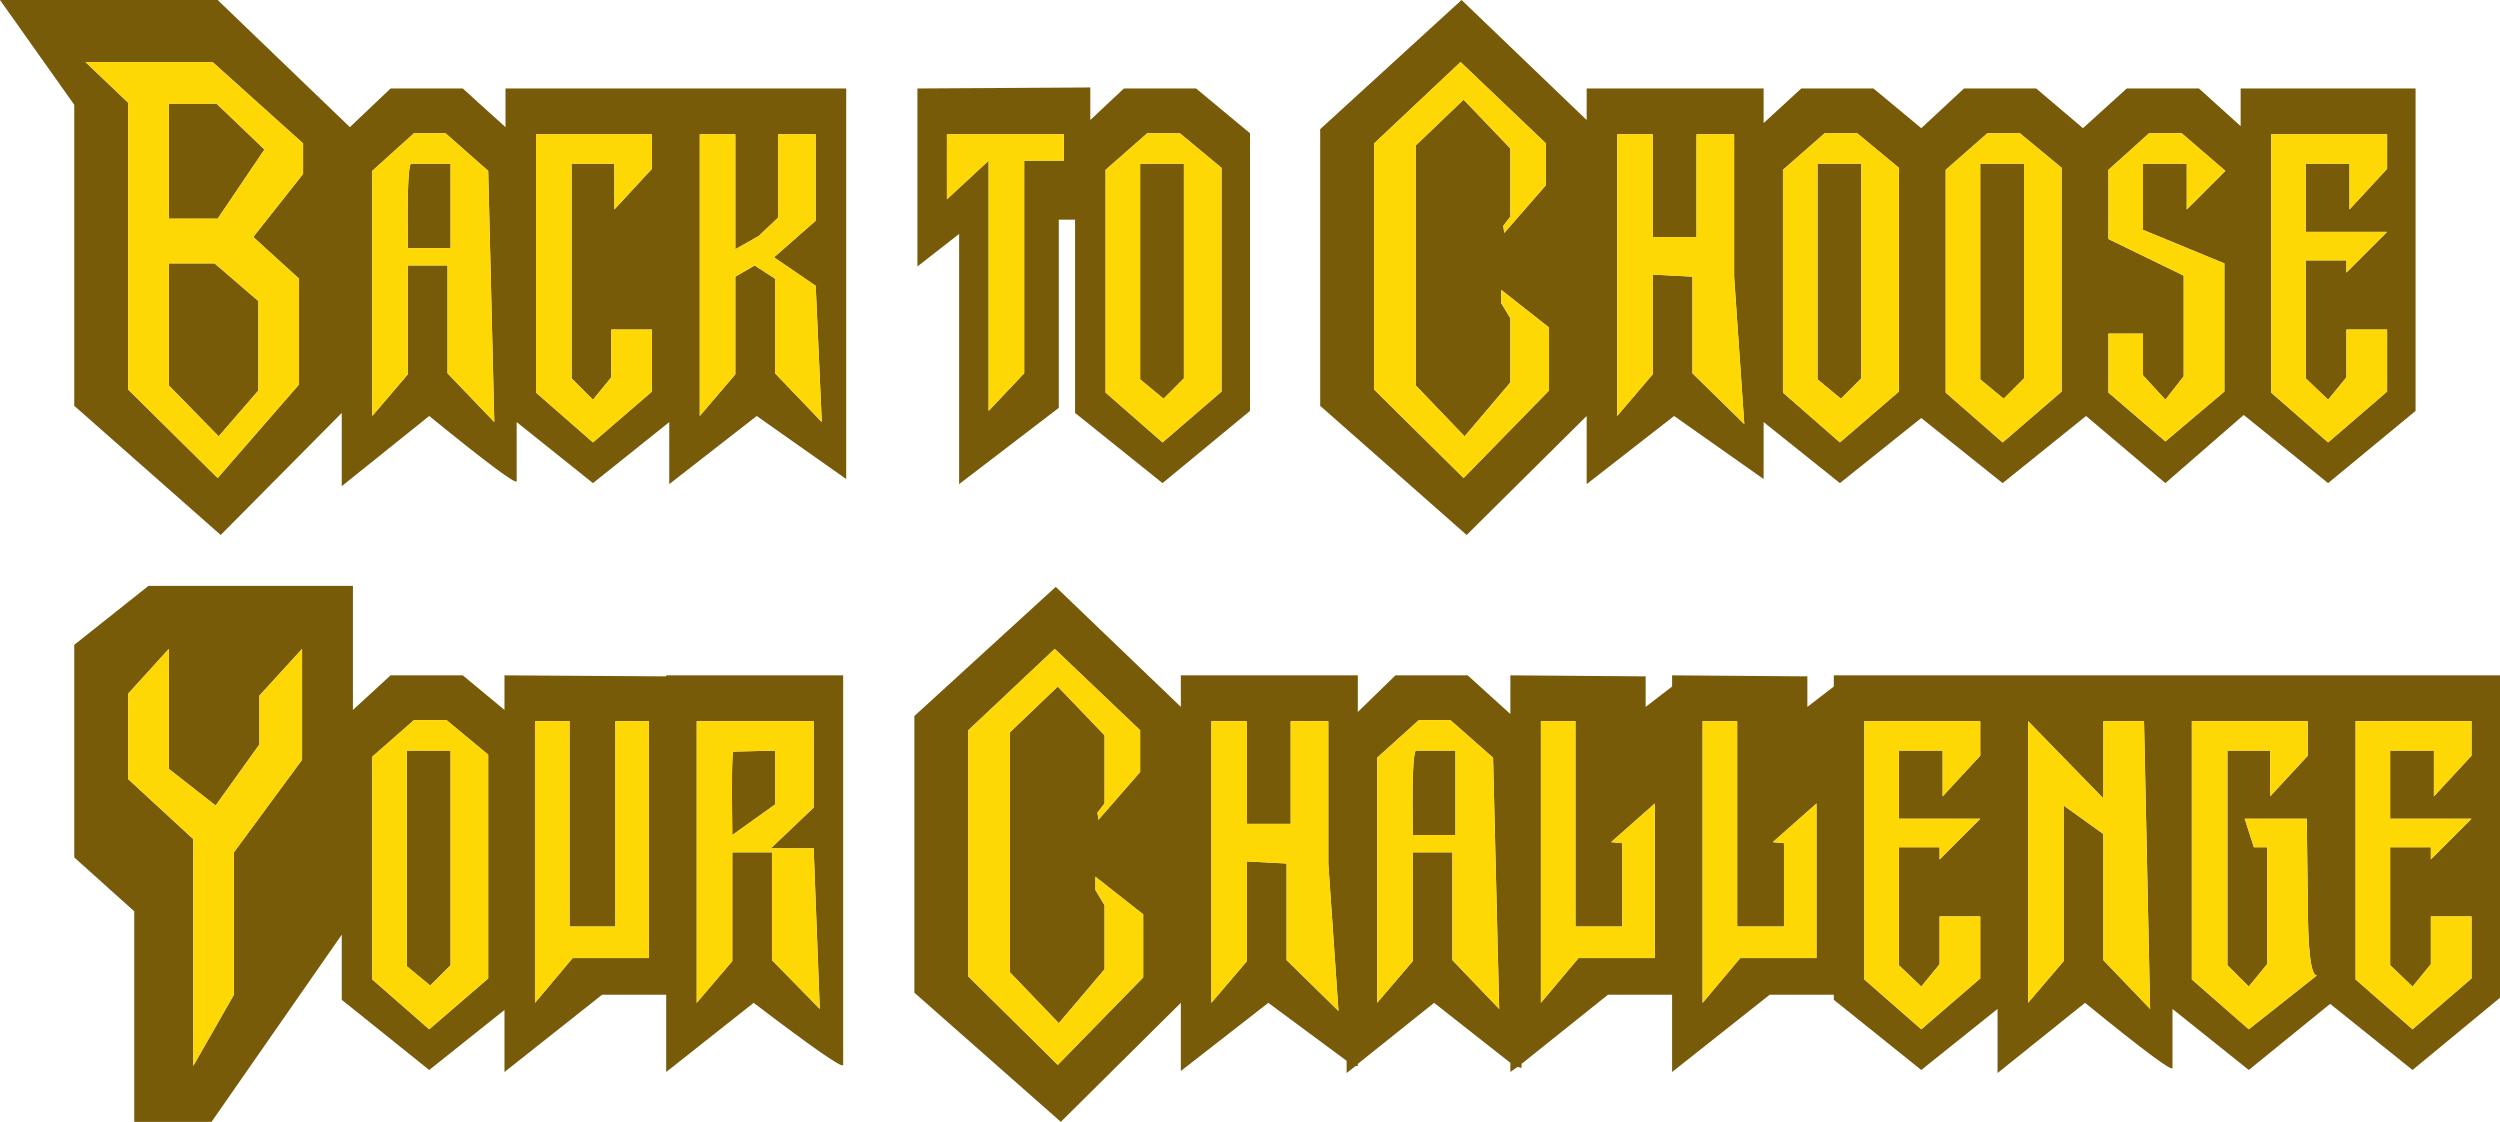 <?xml version="1.0" encoding="UTF-8" standalone="no"?>
<svg xmlns:xlink="http://www.w3.org/1999/xlink" height="55.15px" width="122.9px" xmlns="http://www.w3.org/2000/svg">
  <g transform="matrix(1.0, 0.0, 0.0, 1.0, 0.0, 0.0)">
    <path d="M58.8 4.35 L61.45 6.55 61.45 20.2 57.15 23.75 52.85 20.3 52.85 10.8 52.05 10.8 52.05 20.05 47.15 23.8 47.15 11.5 45.1 13.1 45.1 4.35 53.6 4.3 53.6 5.9 55.25 4.35 58.8 4.35 M56.4 6.55 L54.35 8.35 54.35 19.3 57.15 21.75 60.05 19.25 60.05 8.25 58.0 6.55 56.4 6.55 M50.35 7.9 L52.3 7.9 52.3 6.6 46.55 6.6 46.55 9.8 48.6 7.9 48.6 20.2 50.35 18.35 50.35 7.9 M58.2 8.05 L58.2 18.6 57.2 19.6 56.05 18.65 56.05 8.05 58.2 8.05 M74.25 7.3 L74.25 10.65 73.9 11.1 73.95 11.45 76.0 9.1 76.0 7.05 71.8 3.05 67.55 7.05 67.55 19.15 71.95 23.5 76.15 19.2 76.15 16.1 73.8 14.25 73.8 14.9 74.25 15.65 74.25 18.8 72.0 21.45 69.6 18.95 69.6 7.15 71.95 4.9 74.25 7.3 M78.0 5.9 L78.0 4.35 86.7 4.35 86.7 6.05 88.55 4.35 92.1 4.35 94.45 6.3 96.55 4.35 100.1 4.35 102.4 6.3 104.55 4.35 108.1 4.35 110.15 6.2 110.15 4.35 118.75 4.35 118.75 20.2 114.45 23.75 110.3 20.4 106.45 23.75 102.55 20.45 98.45 23.75 94.45 20.55 90.45 23.75 86.7 20.75 86.7 23.55 82.3 20.45 78.0 23.8 78.0 20.45 72.1 26.3 64.9 19.95 64.9 6.35 71.85 0.0 78.0 5.9 M10.65 5.1 L13.0 7.35 10.7 10.75 8.3 10.75 8.3 5.1 10.65 5.1 M10.45 3.05 L4.2 3.05 6.3 5.05 6.3 19.15 10.7 23.5 14.7 18.9 14.7 13.7 12.45 11.65 14.9 8.55 14.9 7.05 10.45 3.05 M17.2 6.25 L19.2 4.35 22.75 4.35 24.85 6.25 24.85 4.35 41.6 4.35 41.6 23.55 37.2 20.45 32.9 23.8 32.9 20.75 29.15 23.75 25.4 20.75 25.4 23.65 Q25.4 23.95 21.1 20.45 L16.8 23.9 16.8 20.3 10.85 26.3 3.65 19.95 3.65 5.15 0.0 0.0 10.7 0.0 17.2 6.25 M8.3 18.95 L8.3 12.95 10.55 12.95 12.7 14.8 12.7 19.2 10.75 21.45 8.3 18.95 M20.2 8.05 L22.15 8.05 22.15 12.2 20.05 12.2 Q20.0 8.25 20.2 8.05 M20.05 13.05 L22.0 13.05 22.0 18.35 24.3 20.75 24.0 8.4 21.9 6.55 20.35 6.55 18.3 8.4 18.3 20.45 20.05 18.4 20.05 13.05 M38.25 6.6 L38.25 10.7 37.3 11.6 36.15 12.25 36.15 6.6 34.4 6.6 34.4 20.45 36.15 18.4 36.15 13.6 37.1 13.05 38.1 13.7 38.1 18.35 40.4 20.75 40.1 14.05 38.05 12.65 40.1 10.85 40.1 6.6 38.25 6.6 M29.15 19.65 L28.1 18.6 28.1 8.05 30.2 8.05 30.2 10.3 32.05 8.3 32.05 6.6 26.35 6.6 26.35 19.3 29.15 21.75 32.05 19.25 32.05 16.2 30.05 16.2 30.05 18.55 29.15 19.65 M26.3 35.45 L26.3 49.3 28.15 47.1 31.9 47.1 31.9 35.45 30.25 35.45 30.25 45.55 28.0 45.55 28.0 35.45 26.3 35.45 M24.8 33.2 L32.75 33.25 32.75 33.2 41.45 33.2 41.45 52.35 Q41.45 52.65 37.05 49.3 L32.75 52.7 32.75 48.9 29.6 48.9 24.8 52.7 24.8 49.65 21.1 52.6 16.8 49.15 16.8 45.95 10.4 55.15 6.6 55.15 6.6 44.8 3.65 42.15 3.65 31.7 7.3 28.8 17.35 28.8 17.35 34.9 19.2 33.2 22.75 33.2 24.8 34.9 24.8 33.2 M21.95 35.4 L20.35 35.4 18.3 37.2 18.3 48.15 21.1 50.6 24.0 48.1 24.0 37.1 21.95 35.4 M38.1 36.9 L38.1 39.55 36.0 41.05 Q35.95 37.1 36.05 36.95 L38.1 36.9 M37.95 41.9 L37.95 47.2 40.3 49.6 40.0 41.7 37.9 41.7 40.0 39.7 40.0 35.45 34.25 35.45 34.25 49.3 36.0 47.25 36.0 41.9 37.95 41.9 M6.3 38.3 L9.5 41.25 9.5 52.4 11.5 48.9 11.5 41.9 14.85 37.35 14.85 31.9 12.75 34.2 12.75 36.6 10.6 39.6 8.3 37.8 8.3 31.9 6.3 34.1 6.3 38.3 M21.15 48.45 L20.0 47.5 20.0 36.9 22.15 36.9 22.15 47.45 21.15 48.45 M68.6 33.2 L72.15 33.2 74.25 35.1 74.25 33.2 80.9 33.25 80.9 34.75 82.2 33.75 82.2 33.2 88.85 33.25 88.85 34.75 90.15 33.75 90.15 33.2 122.9 33.2 122.9 49.05 118.6 52.6 114.55 49.35 110.55 52.6 106.8 49.6 106.8 52.5 Q106.8 52.8 102.5 49.3 L98.2 52.75 98.2 49.6 94.45 52.6 90.15 49.15 90.15 48.9 87.0 48.9 82.2 52.7 82.2 48.9 79.05 48.9 74.8 52.3 74.8 52.5 74.6 52.45 74.25 52.7 74.25 52.25 70.5 49.3 66.75 52.3 66.75 52.4 66.65 52.4 66.2 52.75 66.2 52.15 62.35 49.3 58.05 52.65 58.05 49.3 52.15 55.15 44.95 48.8 44.95 35.2 51.9 28.85 58.05 34.75 58.05 33.2 66.75 33.2 66.75 35.0 68.6 33.2 M67.7 37.25 L67.7 49.3 69.45 47.25 69.45 41.9 71.4 41.9 71.4 47.2 73.7 49.6 73.4 37.25 71.3 35.4 69.75 35.4 67.7 37.25 M63.45 35.45 L63.45 40.5 61.3 40.5 61.3 35.45 59.55 35.45 59.55 49.3 61.3 47.25 61.3 42.35 63.25 42.45 63.25 47.2 65.8 49.7 65.3 42.45 65.3 35.45 63.45 35.45 M69.6 36.9 L71.55 36.9 71.55 41.05 69.45 41.05 Q69.4 37.1 69.6 36.9 M79.75 41.45 L79.75 45.55 77.45 45.55 77.45 35.45 75.75 35.45 75.75 49.3 77.6 47.1 81.35 47.1 81.35 39.5 79.2 41.4 79.75 41.45 M56.05 35.9 L51.85 31.9 47.6 35.9 47.6 48.0 52.0 52.35 56.2 48.05 56.2 44.95 53.85 43.1 53.85 43.75 54.3 44.5 54.3 47.65 52.05 50.3 49.65 47.8 49.65 36.0 52.0 33.75 54.3 36.15 54.3 39.5 53.95 39.95 54.0 40.3 56.05 37.95 56.05 35.9 M79.5 20.45 L81.25 18.4 81.25 13.5 83.2 13.6 83.2 18.35 85.75 20.85 85.25 13.6 85.25 6.6 83.4 6.6 83.4 11.65 81.25 11.65 81.25 6.6 79.5 6.6 79.5 20.45 M97.7 6.55 L95.65 8.35 95.65 19.3 98.45 21.75 101.35 19.25 101.35 8.25 99.3 6.55 97.7 6.55 M89.35 8.05 L91.5 8.05 91.5 18.6 90.5 19.6 89.35 18.65 89.35 8.05 M87.65 19.3 L90.45 21.75 93.35 19.25 93.35 8.25 91.3 6.55 89.7 6.55 87.65 8.35 87.65 19.3 M99.5 18.6 L98.5 19.6 97.35 18.65 97.35 8.05 99.5 8.05 99.5 18.6 M111.65 6.6 L111.65 19.3 114.45 21.75 117.35 19.25 117.35 16.2 115.35 16.2 115.35 18.55 114.45 19.65 113.35 18.6 113.35 12.8 115.35 12.8 115.35 13.4 117.35 11.4 113.35 11.4 113.35 8.05 115.5 8.05 115.5 10.3 117.35 8.3 117.35 6.6 111.65 6.6 M105.65 6.55 L103.65 8.35 103.65 11.75 107.35 13.55 107.35 18.5 106.45 19.65 105.35 18.45 105.35 16.4 103.65 16.4 103.65 19.3 106.45 21.7 109.35 19.25 109.35 12.95 105.35 11.3 105.35 8.05 107.5 8.05 107.5 10.3 109.4 8.4 107.25 6.55 105.65 6.55 M110.8 41.65 L111.45 41.65 111.45 47.4 110.55 48.5 109.5 47.45 109.5 36.9 111.6 36.9 111.6 39.15 113.45 37.15 113.45 35.45 107.75 35.45 107.75 48.15 110.55 50.6 113.9 47.95 Q113.45 48.0 113.45 44.15 L113.4 40.25 110.35 40.25 110.8 41.65 M103.4 41.0 L103.4 47.2 105.7 49.6 105.4 35.45 103.4 35.45 103.4 39.25 99.7 35.45 99.7 49.3 101.45 47.25 101.45 39.6 103.4 41.0 M119.65 36.9 L119.65 39.15 121.5 37.15 121.5 35.45 115.8 35.45 115.8 48.15 118.6 50.6 121.5 48.1 121.5 45.05 119.5 45.05 119.5 47.4 118.6 48.5 117.5 47.45 117.5 41.65 119.5 41.65 119.5 42.25 121.5 40.25 117.5 40.25 117.5 36.9 119.65 36.9 M83.7 35.45 L83.7 49.3 85.55 47.1 89.3 47.1 89.3 39.5 87.15 41.4 87.7 41.45 87.7 45.55 85.4 45.55 85.4 35.45 83.7 35.45 M97.35 35.45 L91.65 35.45 91.65 48.15 94.45 50.6 97.35 48.1 97.35 45.05 95.35 45.05 95.35 47.4 94.45 48.5 93.35 47.45 93.35 41.65 95.35 41.65 95.35 42.25 97.35 40.25 93.35 40.25 93.35 36.9 95.5 36.9 95.5 39.15 97.35 37.15 97.35 35.45" fill="#775b09" fill-rule="evenodd" stroke="none"/>
    <path d="M74.25 7.3 L71.95 4.9 69.6 7.15 69.6 18.95 72.0 21.45 74.25 18.8 74.25 15.65 73.8 14.9 73.8 14.25 76.15 16.1 76.15 19.2 71.95 23.5 67.55 19.15 67.55 7.05 71.8 3.05 76.0 7.05 76.0 9.1 73.95 11.45 73.9 11.1 74.25 10.65 74.25 7.3 M58.2 8.05 L56.05 8.05 56.05 18.65 57.2 19.6 58.2 18.6 58.2 8.05 M50.35 7.9 L50.35 18.35 48.6 20.2 48.6 7.9 46.55 9.8 46.55 6.6 52.3 6.6 52.3 7.9 50.35 7.9 M56.4 6.55 L58.0 6.55 60.05 8.25 60.05 19.25 57.15 21.75 54.35 19.3 54.35 8.35 56.4 6.55 M10.65 5.1 L8.3 5.1 8.3 10.75 10.7 10.75 13.0 7.35 10.65 5.1 M10.45 3.05 L14.9 7.05 14.9 8.55 12.45 11.65 14.7 13.7 14.7 18.9 10.7 23.5 6.3 19.15 6.3 5.05 4.2 3.05 10.45 3.05 M8.3 18.95 L10.75 21.45 12.7 19.2 12.7 14.8 10.55 12.95 8.3 12.95 8.3 18.95 M26.3 35.45 L28.0 35.45 28.0 45.55 30.25 45.55 30.25 35.45 31.9 35.45 31.9 47.1 28.15 47.1 26.3 49.3 26.3 35.45 M29.15 19.65 L30.05 18.55 30.05 16.2 32.05 16.2 32.05 19.25 29.15 21.75 26.35 19.3 26.35 6.6 32.05 6.6 32.05 8.3 30.2 10.3 30.2 8.05 28.1 8.05 28.1 18.6 29.15 19.65 M38.25 6.6 L40.1 6.6 40.1 10.85 38.05 12.65 40.1 14.05 40.4 20.75 38.1 18.35 38.1 13.7 37.1 13.05 36.15 13.6 36.15 18.4 34.4 20.45 34.4 6.6 36.15 6.6 36.15 12.25 37.3 11.6 38.25 10.7 38.25 6.6 M20.05 13.05 L20.05 18.4 18.3 20.45 18.3 8.4 20.35 6.55 21.9 6.55 24.0 8.4 24.3 20.75 22.0 18.35 22.0 13.05 20.05 13.05 M20.2 8.05 Q20.0 8.25 20.05 12.2 L22.15 12.2 22.15 8.05 20.2 8.05 M21.15 48.45 L22.15 47.45 22.15 36.9 20.0 36.9 20.0 47.5 21.15 48.45 M6.3 38.3 L6.3 34.1 8.3 31.9 8.3 37.8 10.6 39.6 12.75 36.6 12.75 34.2 14.85 31.9 14.85 37.35 11.5 41.9 11.5 48.9 9.5 52.4 9.5 41.25 6.3 38.3 M37.95 41.9 L36.0 41.9 36.0 47.25 34.25 49.3 34.25 35.45 40.0 35.45 40.0 39.7 37.9 41.7 40.0 41.7 40.3 49.6 37.95 47.2 37.95 41.9 M38.1 36.9 L36.05 36.95 Q35.95 37.1 36.0 41.05 L38.1 39.55 38.1 36.9 M21.95 35.4 L24.0 37.1 24.0 48.1 21.1 50.6 18.3 48.15 18.3 37.2 20.35 35.4 21.95 35.4 M97.35 35.45 L97.35 37.15 95.5 39.15 95.5 36.9 93.35 36.9 93.35 40.25 97.35 40.25 95.35 42.25 95.35 41.65 93.35 41.65 93.35 47.45 94.45 48.5 95.35 47.4 95.35 45.05 97.35 45.05 97.35 48.1 94.45 50.6 91.65 48.15 91.65 35.45 97.35 35.45 M83.7 35.45 L85.4 35.45 85.4 45.55 87.7 45.55 87.7 41.45 87.15 41.4 89.3 39.5 89.3 47.1 85.55 47.1 83.7 49.3 83.7 35.45 M119.65 36.9 L117.5 36.9 117.5 40.25 121.5 40.25 119.5 42.25 119.5 41.65 117.5 41.65 117.5 47.45 118.6 48.5 119.5 47.4 119.5 45.05 121.5 45.05 121.5 48.1 118.6 50.6 115.8 48.15 115.8 35.45 121.5 35.45 121.5 37.15 119.65 39.15 119.65 36.9 M103.4 41.0 L101.45 39.6 101.45 47.25 99.7 49.3 99.7 35.45 103.4 39.25 103.4 35.45 105.4 35.45 105.7 49.6 103.4 47.2 103.4 41.0 M110.8 41.65 L110.35 40.25 113.4 40.25 113.45 44.15 Q113.45 48.0 113.9 47.95 L110.55 50.6 107.75 48.15 107.75 35.45 113.45 35.45 113.45 37.15 111.6 39.15 111.6 36.9 109.5 36.9 109.5 47.45 110.55 48.5 111.45 47.4 111.45 41.65 110.8 41.65 M105.65 6.55 L107.25 6.55 109.4 8.4 107.5 10.3 107.5 8.05 105.35 8.05 105.35 11.3 109.35 12.95 109.35 19.25 106.45 21.7 103.65 19.3 103.65 16.4 105.35 16.4 105.35 18.45 106.45 19.65 107.35 18.5 107.35 13.55 103.65 11.75 103.65 8.35 105.65 6.55 M111.65 6.6 L117.35 6.6 117.35 8.3 115.5 10.3 115.5 8.05 113.35 8.05 113.35 11.4 117.35 11.4 115.35 13.4 115.35 12.8 113.35 12.8 113.35 18.6 114.45 19.65 115.35 18.55 115.35 16.2 117.35 16.2 117.35 19.25 114.45 21.75 111.65 19.3 111.65 6.6 M99.5 18.6 L99.5 8.05 97.35 8.05 97.35 18.65 98.5 19.6 99.5 18.6 M87.65 19.3 L87.65 8.35 89.7 6.55 91.3 6.55 93.35 8.25 93.35 19.25 90.45 21.75 87.65 19.3 M89.35 8.05 L89.35 18.65 90.5 19.6 91.5 18.6 91.5 8.05 89.35 8.05 M97.7 6.55 L99.3 6.55 101.35 8.25 101.35 19.25 98.45 21.75 95.65 19.3 95.65 8.35 97.7 6.55 M79.5 20.45 L79.5 6.6 81.25 6.6 81.25 11.65 83.4 11.65 83.4 6.6 85.25 6.6 85.25 13.6 85.75 20.85 83.2 18.35 83.2 13.6 81.25 13.5 81.25 18.4 79.5 20.45 M56.05 35.9 L56.05 37.95 54.0 40.3 53.95 39.95 54.3 39.5 54.3 36.15 52.0 33.75 49.65 36.0 49.65 47.8 52.05 50.3 54.3 47.65 54.3 44.5 53.85 43.75 53.85 43.1 56.2 44.95 56.2 48.05 52.0 52.35 47.6 48.0 47.6 35.9 51.85 31.9 56.05 35.9 M79.75 41.45 L79.2 41.4 81.35 39.5 81.35 47.1 77.6 47.1 75.75 49.3 75.75 35.45 77.45 35.45 77.45 45.55 79.75 45.55 79.75 41.45 M69.6 36.9 Q69.4 37.1 69.45 41.05 L71.55 41.05 71.55 36.9 69.6 36.9 M63.45 35.45 L65.3 35.45 65.3 42.45 65.8 49.7 63.25 47.2 63.25 42.45 61.3 42.35 61.3 47.25 59.55 49.3 59.55 35.45 61.3 35.45 61.3 40.5 63.45 40.5 63.45 35.45 M67.7 37.25 L69.75 35.4 71.3 35.4 73.4 37.25 73.7 49.6 71.4 47.2 71.4 41.9 69.45 41.9 69.45 47.25 67.7 49.3 67.7 37.25" fill="#fed805" fill-rule="evenodd" stroke="none"/>
  </g>
</svg>
